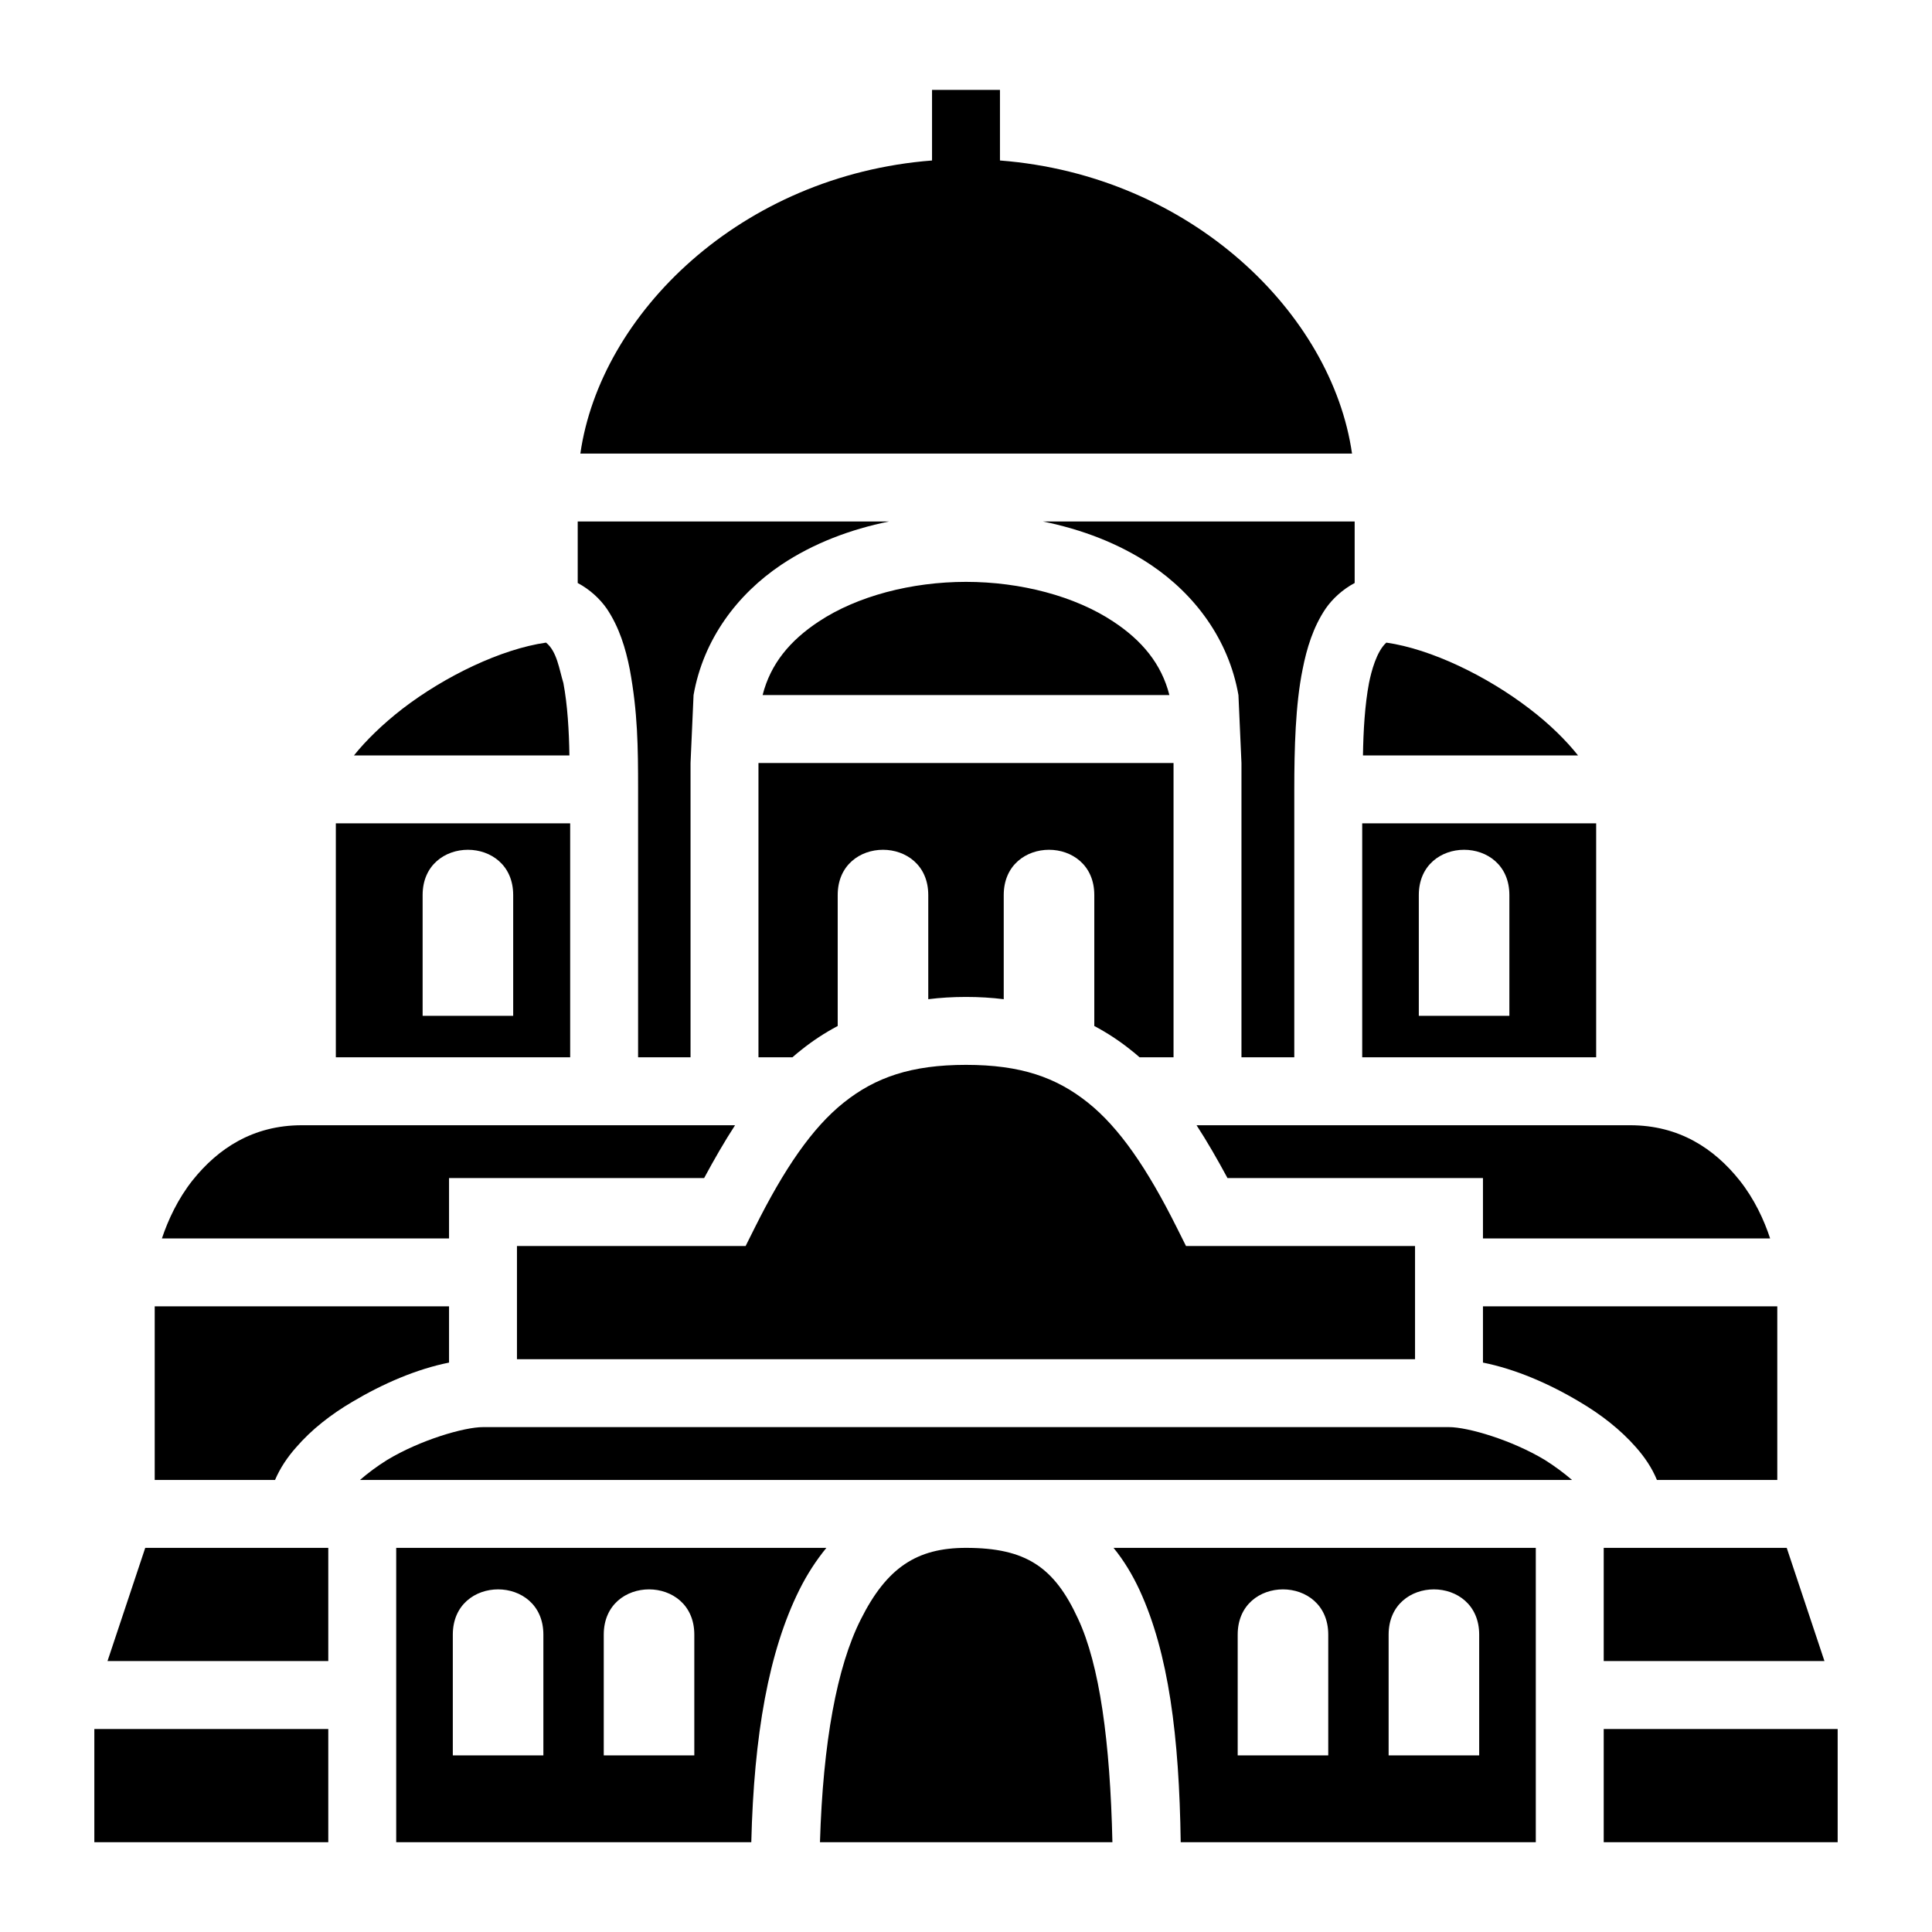 <?xml version="1.0" encoding="utf-8"?>
<!-- Generator: www.svgicons.com -->
<svg xmlns="http://www.w3.org/2000/svg" width="800" height="800" viewBox="0 0 512 512">
<path fill="currentColor" d="M247 23.82v18.71c-50.7 3.94-87.9 40.63-93.2 77.67h204.5C353 83.16 315.7 46.46 265 42.53V23.82zM153.1 138.2v16.3c3.2 1.7 5.9 4.2 7.7 6.8c3.3 4.9 5 10.5 6.1 16.1c2.1 11.4 2.2 20.5 2.2 31.8v71H183v-78l.8-18c2.6-14.8 11.6-26.7 23.2-34.5c8.5-5.7 18.3-9.4 28.6-11.5zm123.3 0c10.3 2.1 20.1 5.8 28.6 11.5c11.6 7.8 20.6 19.7 23.2 34.5l.8 18v78h14v-71c0-10.7.3-22.5 2.2-31.8c1.1-5.6 2.8-11.2 6.1-16.1c1.8-2.6 4.5-5.1 7.7-6.8v-16.3zm-20.4 16c-14.5 0-28.9 3.8-39 10.5c-7.6 5-12.8 11.2-14.9 19.5h107.8c-2.1-8.3-7.3-14.5-14.9-19.5c-10.1-6.7-24.5-10.5-39-10.5m-111.3 16.1c-11.9 1.7-26.8 8.9-38 17.5c-5.3 4.1-9.79 8.5-12.9 12.4h57.1c-.1-6.5-.5-13.4-1.6-19.2c-1.1-3.6-1.7-8.4-4.6-10.7m222.7 0c-2.6 2.3-4 7.7-4.6 10.7c-1.1 5.8-1.5 12.7-1.6 19.2h57c-3.1-3.9-7.5-8.3-12.9-12.4c-11.2-8.6-26-15.8-37.9-17.5M201 202.2v78h9c.8-.7 1.6-1.4 2.4-2q4.5-3.6 9.6-6.3v-34.7c0-8 6-12 12-12s12 4 12 12v27.6c3.2-.4 6.5-.6 10-.6s6.8.2 10 .6v-27.6c0-8 6-12 12-12s12 4 12 12v34.7q5.1 2.7 9.6 6.3c.8.6 1.6 1.3 2.4 2h9v-78zm-112 16v62h62.1v-62zm272 0v62h62v-62zm-237 7c6 0 12 4 12 12v32h-24v-32c0-8 6-12 12-12m264 0c6 0 12 4 12 12v32h-24v-32c0-8 6-12 12-12m-132 57c-14.5 0-24 3.3-32.4 10s-15.8 17.6-23.5 33l-2.5 5H137v30h238v-30h-60.7l-2.5-5c-7.7-15.4-15.1-26.3-23.5-33s-17.8-10-32.3-10m-176 16c-13 0-22.25 6.2-28.97 14.6c-3.88 4.9-6.49 10.5-8.12 15.4H119v-16h67.6c2.7-5 5.4-9.7 8.2-14zm237.1 0c2.8 4.3 5.5 9 8.2 14H393v16h76.1c-1.6-4.9-4.2-10.5-8.1-15.4c-6.7-8.4-16-14.6-29-14.6zM41 346.2v46h31.89c1.36-3.2 3.34-6.1 5.56-8.6c4.13-4.8 9.31-8.8 14.92-12.1c8.23-4.9 17.13-8.7 25.63-10.4v-14.9zm352 0v14.9c8.5 1.7 17.4 5.5 25.6 10.4c5.6 3.3 10.8 7.3 15 12.1c2.2 2.5 4.2 5.4 5.5 8.6H471v-46zm-265 32c-5 0-16.6 3.4-25.4 8.7c-2.74 1.7-5.11 3.5-7.2 5.3h321.2c-2.1-1.8-4.5-3.6-7.2-5.3c-8.8-5.3-20.4-8.7-25.4-8.7zm-89.51 32l-10 30H87v-30H71zm66.51 0v78h94.1c.7-28.4 4.6-50.6 12.8-67c2-4 4.4-7.7 7.1-11zm151 0c-13 0-21 5.2-27.9 19c-6.3 12.5-10 32.5-10.8 59h77.5c-.6-26.7-3.4-47-9.1-59.2c-6.3-13.7-13.8-18.8-29.7-18.8m39.1 0c2.7 3.3 5 7.1 6.9 11.2c7.7 16.7 10.5 38.7 10.9 66.8H407v-78zm129.9 0v30h58.5l-10-30H441zm-293 11c6 0 12 4 12 12v32h-24v-32c0-8 6-12 12-12m40 0c6 0 12 4 12 12v32h-24v-32c0-8 6-12 12-12m168 0c6 0 12 4 12 12v32h-24v-32c0-8 6-12 12-12m40 0c6 0 12 4 12 12v32h-24v-32c0-8 6-12 12-12m-355 37v30h62v-30zm400 0v30h62v-30z"/>
</svg>